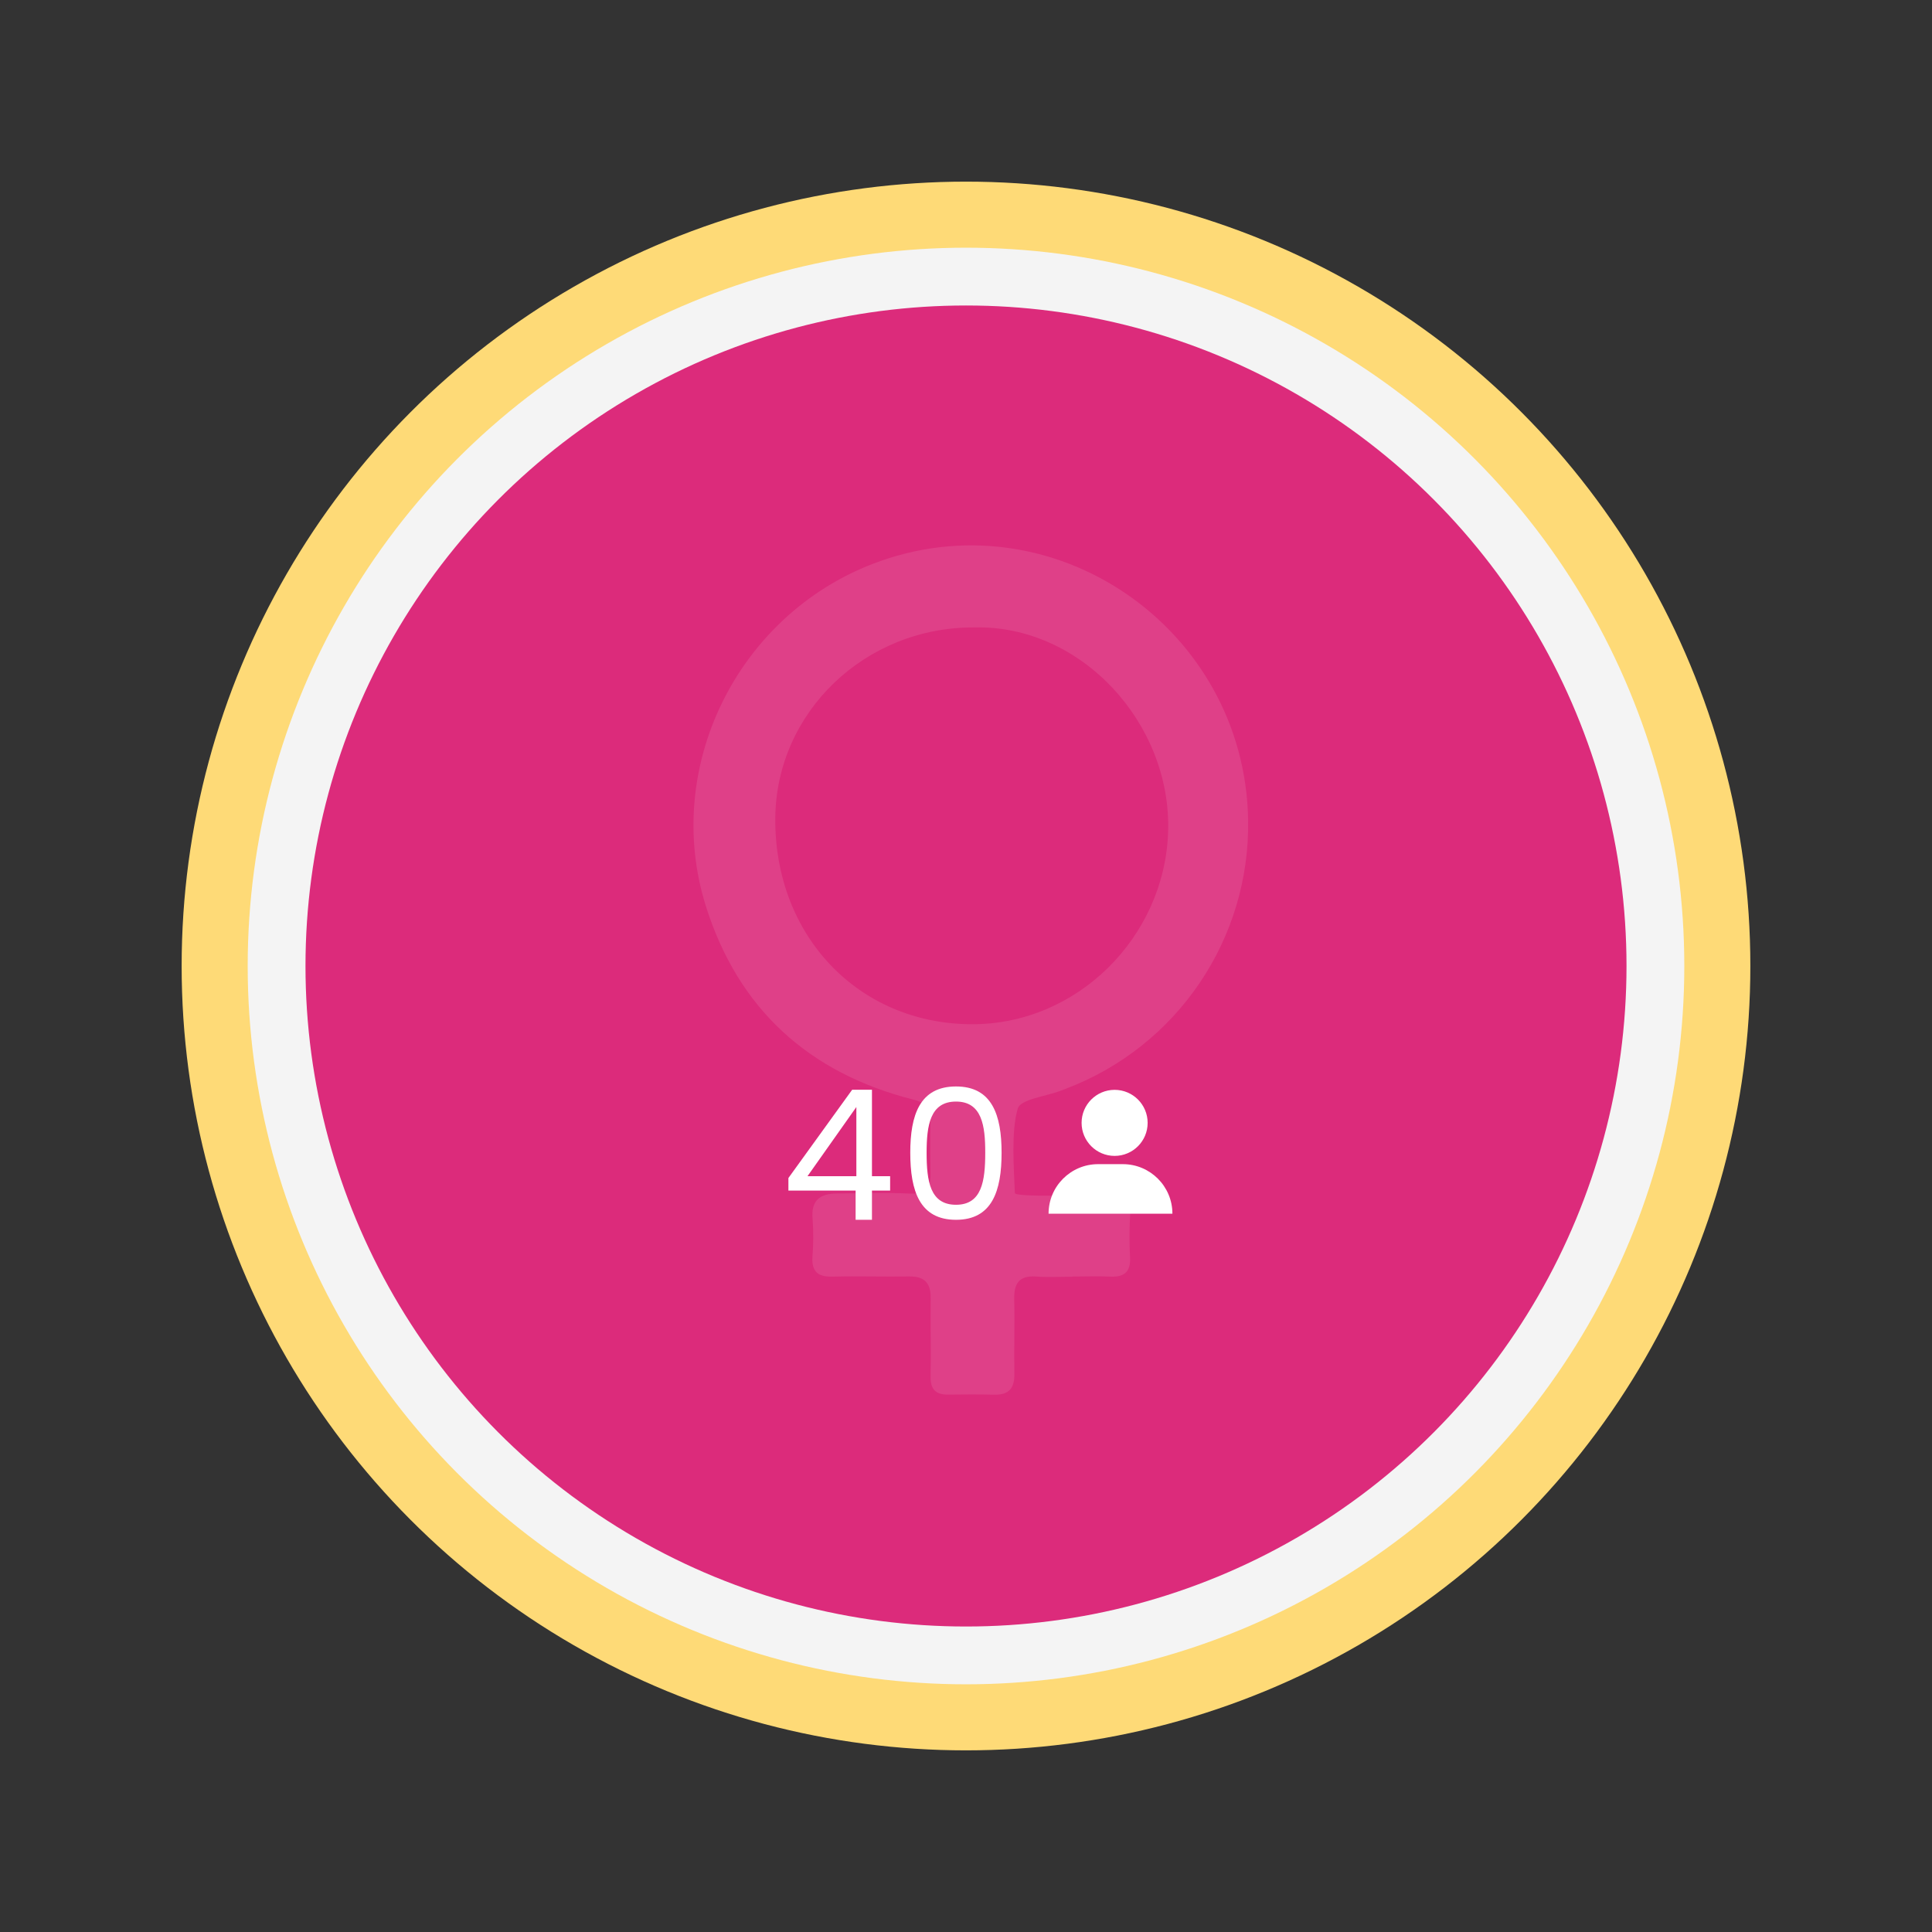 <?xml version="1.0" encoding="utf-8"?>
<!-- Generator: Adobe Illustrator 25.0.1, SVG Export Plug-In . SVG Version: 6.00 Build 0)  -->
<svg version="1.1" id="Layer_1" xmlns="http://www.w3.org/2000/svg" xmlns:xlink="http://www.w3.org/1999/xlink" x="0px" y="0px"
	 viewBox="0 0 234 234" enable-background="new 0 0 234 234" xml:space="preserve">
<rect x="0" y="0" width="234" height="234" fill="#333333" stroke="none"/>
<linearGradient id="Ellipse_71_1_" gradientUnits="SpaceOnUse" x1="-2.784" y1="1082.707" x2="-2.784" y2="1081.707" gradientTransform="matrix(190 0 0 -190 646 205736.359)">
	<stop  offset="0" style="stop-color:#FEDA77"/>
	<stop  offset="0.493" style="stop-color:#DC2B7B"/>
	<stop  offset="1" style="stop-color:#8235AF"/>
</linearGradient>
<circle id="Ellipse_71" fill="url(#Ellipse_71_1_)" cx="117" cy="117" r="95"/>
<circle id="jonathan-borba-CgWTqYxHEkg-unsplash-3" fill="#F4F4F4" cx="117" cy="117" r="87"/>
<circle id="jonathan-borba-CgWTqYxHEkg-unsplash-4" fill="#DC2B7B" cx="117" cy="117" r="80"/>
<g id="Group_862" transform="translate(333 155.413)" opacity="0.1">
	<g>
		<defs>
			<rect id="SVGID_1_" x="-249" y="-89.35" width="67.18" height="102.86"/>
		</defs>
		<clipPath id="SVGID_2_">
			<use xlink:href="#SVGID_1_"  overflow="visible"/>
		</clipPath>
		<g id="Group_729-2" transform="translate(0 0)" clip-path="url(#SVGID_2_)">
			<path id="Path_890-2" fill="#FFFFFF" d="M-203.11-0.78c-1.46,0-2.93,0.09-4.38-0.02c-2.06-0.15-2.71,0.82-2.67,2.75
				c0.08,3-0.04,6,0.02,9c0.03,1.73-0.62,2.6-2.41,2.56c-1.85-0.04-3.69-0.04-5.54-0.01c-1.54,0.03-2.23-0.59-2.2-2.2
				c0.07-3.15-0.04-6.31,0.01-9.46c0.03-1.84-0.74-2.68-2.61-2.65c-3.08,0.05-6.16-0.06-9.23,0.02c-1.76,0.05-2.58-0.54-2.48-2.38
				c0.12-1.53,0.13-3.08,0.02-4.61c-0.21-2.27,0.92-3.07,2.95-3.08c2.92-0.02,5.85-0.14,8.76,0.01c1.8,0.09,2.6-0.47,2.57-2.28
				c-0.04-2.23-0.06-4.46,0-6.69c0.04-1.53-0.66-2.05-2.11-2.42c-12.62-3.2-21.17-10.97-25.09-23.4
				c-5.29-16.79,3.78-35.15,20.21-41.48c21.71-8.36,45.06,7.75,45.46,31c0.25,14.42-8.57,27.44-22.04,32.56
				c-0.22,0.08-0.43,0.16-0.65,0.25c-1.82,0.7-4.87,1.03-5.21,2.16c-0.82,2.77-0.47,7.26-0.35,10.24c0.02,0.51,8.21,0.27,11.36,0.22
				c1.85-0.03,2.71,0.6,2.59,2.55c-0.09,1.69-0.09,3.38,0,5.07c0.07,1.71-0.72,2.35-2.36,2.28c-1.54-0.07-3.08-0.01-4.62-0.01
				L-203.11-0.78z M-214.97-79.42C-228.21-79.5-239-69.16-239.1-56.31c-0.1,14.21,10.03,24.87,23.72,24.95
				c12.84,0.08,23.44-10.56,23.86-23.28C-191.08-67.77-202.04-79.73-214.97-79.42"/>
		</g>
	</g>
</g>
<g id="Group_864_1_" transform="translate(691 -2635.84)">
	<circle id="Ellipse_68_1_" fill="#FFFFFF" cx="-556" cy="2771.84" r="4"/>
	<path id="Rectangle_259_1_" fill="#FFFFFF" d="M-558,2776.84h3c3.31,0,6,2.69,6,6l0,0l0,0h-15l0,0l0,0
		C-564,2779.53-561.31,2776.84-558,2776.84z"/>
</g>
<g enable-background="new    ">
	<path fill="#FFFFFF" d="M103.63,144.2h-8.14v-1.52l7.72-10.69h2.4v10.47h2.2v1.74h-2.2v3.54h-1.98V144.2z M103.72,142.46v-8.38
		l-5.92,8.38H103.72z"/>
	<path fill="#FFFFFF" d="M115.79,131.59c4.38,0,5.52,3.48,5.52,8.03c0,4.62-1.14,8.12-5.52,8.12c-4.4,0-5.54-3.5-5.54-8.12
		C110.25,135.07,111.39,131.59,115.79,131.59z M115.79,133.42c-3.15,0-3.56,2.9-3.56,6.21c0,3.43,0.42,6.29,3.56,6.29
		c3.12,0,3.54-2.86,3.54-6.29C119.34,136.32,118.92,133.42,115.79,133.42z"/>
</g>
</svg>
